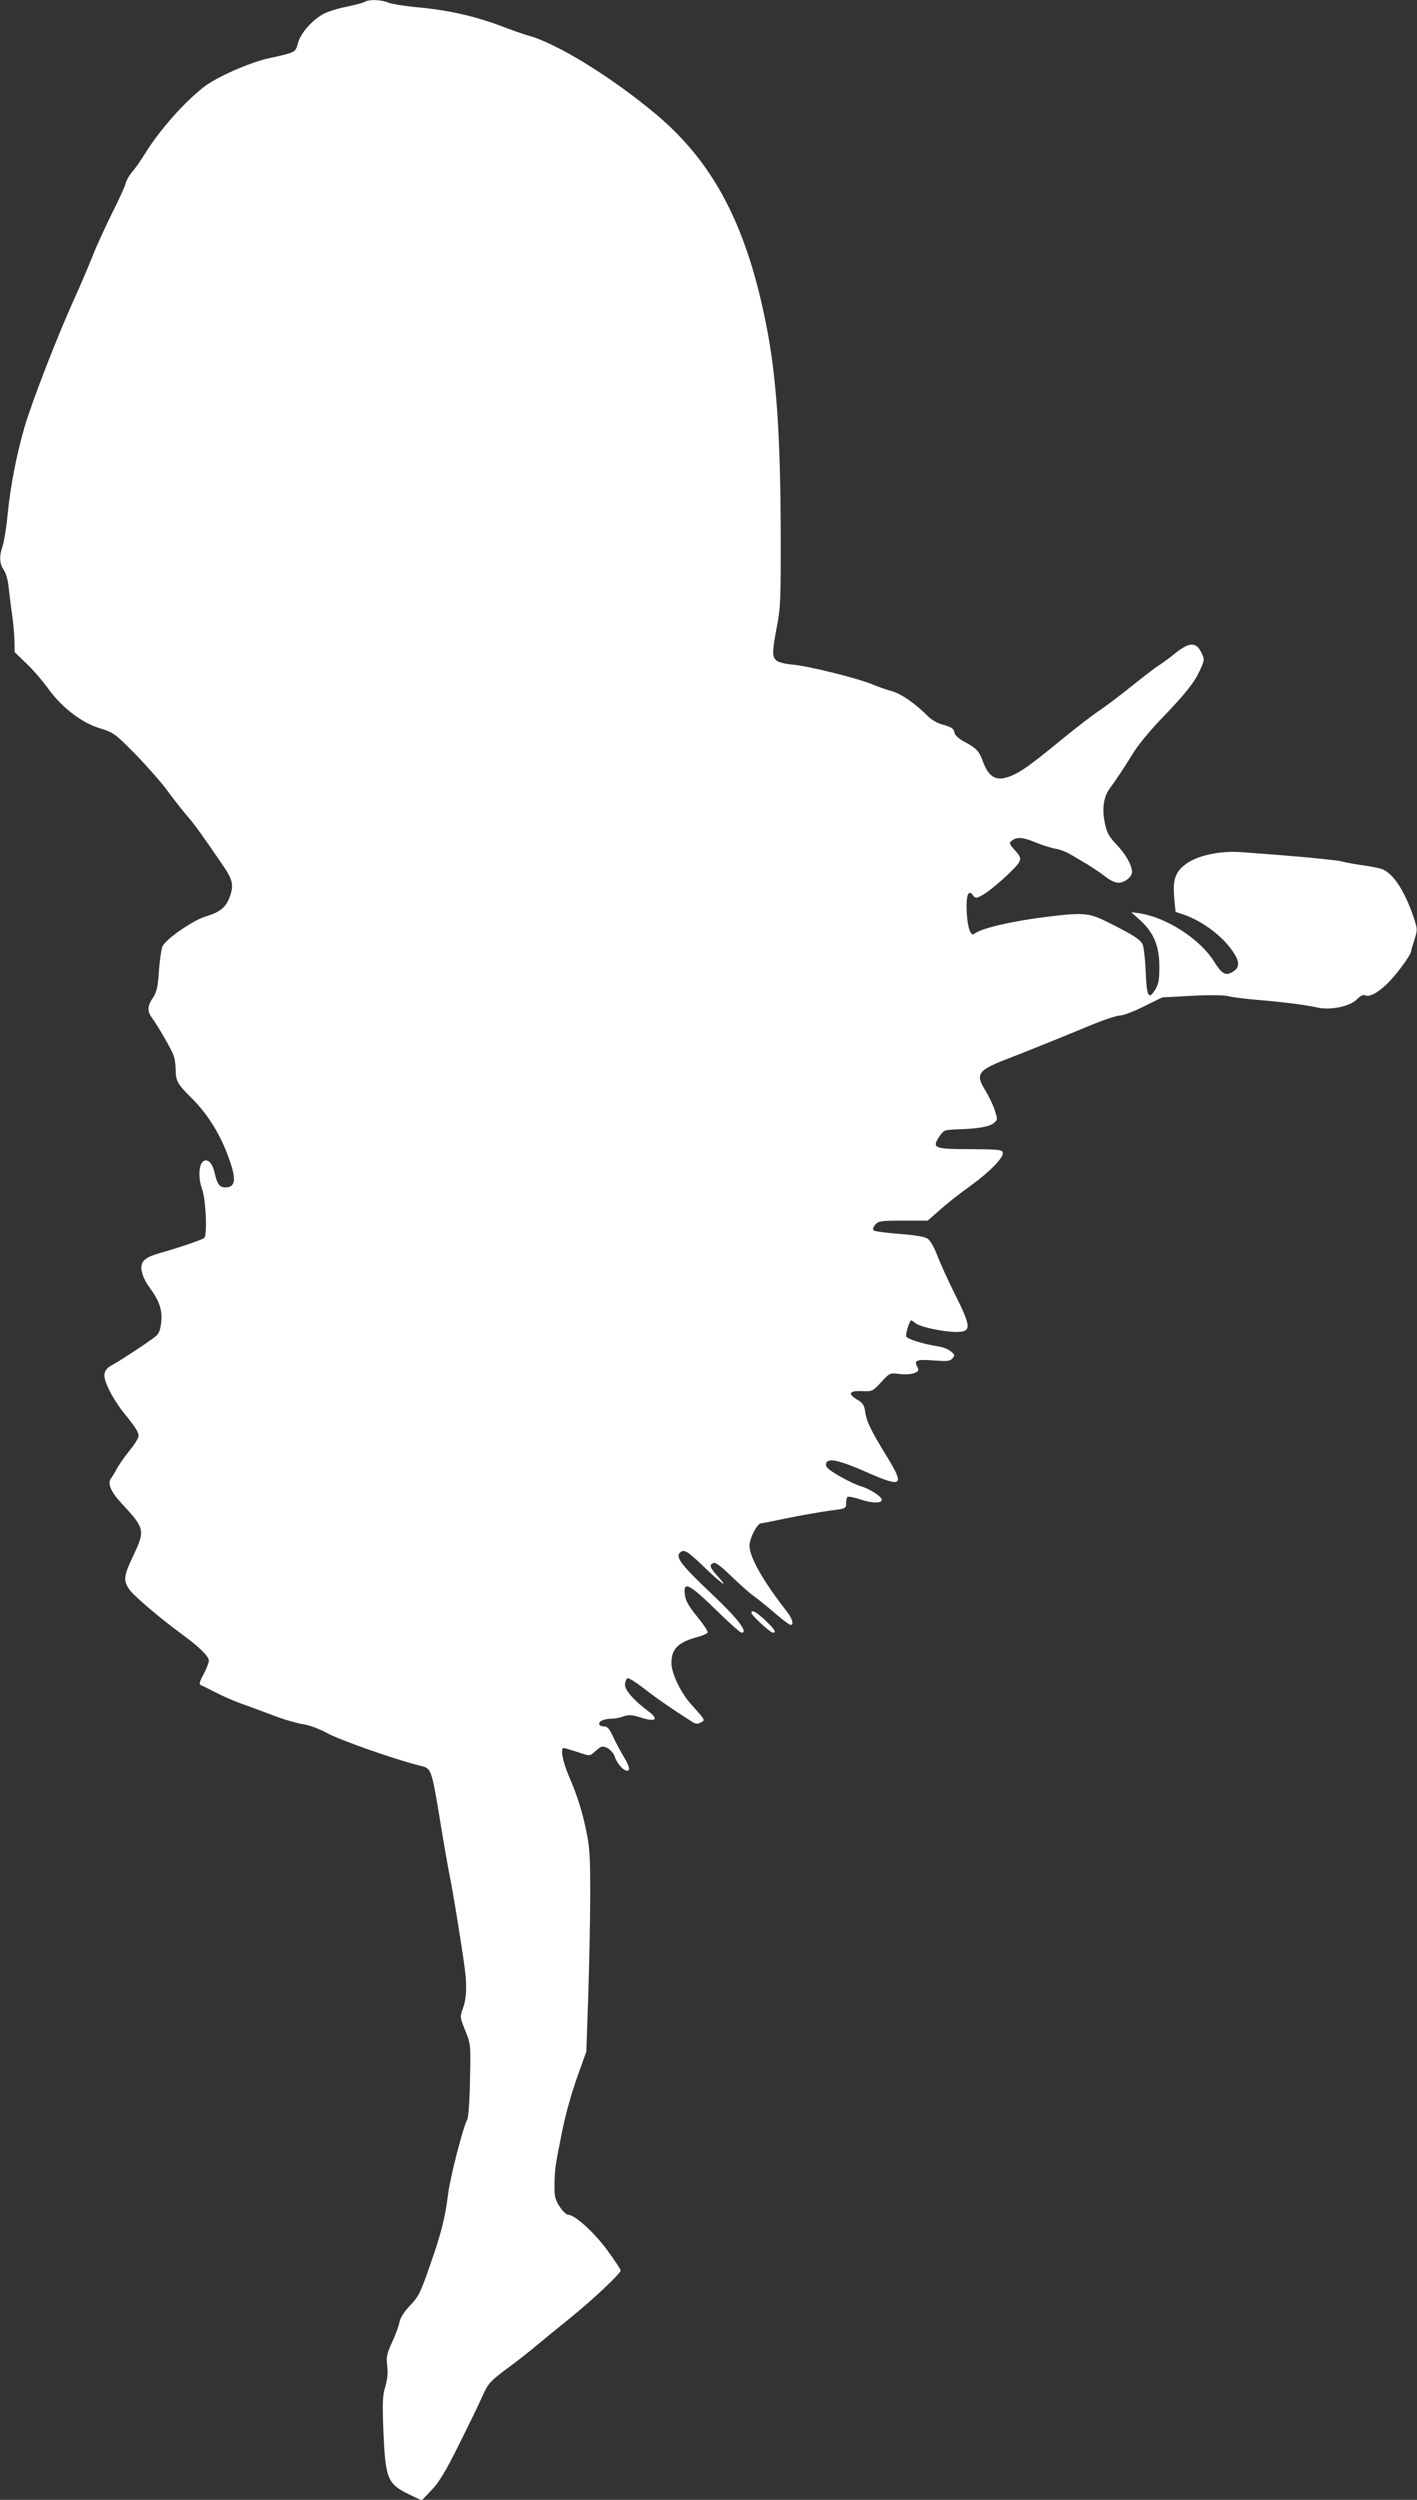 <?xml version="1.0" standalone="no"?>
<!DOCTYPE svg PUBLIC "-//W3C//DTD SVG 20010904//EN"
 "http://www.w3.org/TR/2001/REC-SVG-20010904/DTD/svg10.dtd">
<svg version="1.0" xmlns="http://www.w3.org/2000/svg"
 width="726pt" height="1280pt" viewBox="0 0 726 1280"
 preserveAspectRatio="xMidYMid meet">
<rect x="0" y="0" width="726" height="1280" fill="#333333" stroke="none"/>
<g transform="translate(0,1280) scale(0.1,-0.1)"
fill="#ffffff" stroke="none">
<path d="M1870 12791 c-8 -5 -50 -16 -92 -25 -43 -8 -96 -25 -118 -36 -58 -30
-118 -97 -133 -149 -14 -51 -8 -48 -157 -81 -95 -22 -261 -95 -325 -145 -103
-80 -230 -224 -304 -345 -19 -30 -46 -70 -62 -88 -16 -18 -31 -45 -35 -60 -3
-15 -34 -83 -69 -152 -34 -69 -80 -168 -100 -220 -21 -52 -62 -149 -92 -215
-88 -193 -221 -536 -258 -664 -42 -148 -70 -291 -86 -446 -6 -66 -18 -137 -25
-159 -19 -53 -17 -92 5 -124 11 -15 22 -53 25 -87 4 -33 11 -94 17 -135 6 -41
12 -103 13 -137 l1 -62 60 -58 c34 -32 82 -88 109 -125 69 -98 175 -180 268
-207 70 -22 77 -27 178 -129 58 -59 132 -143 165 -187 32 -44 80 -105 106
-135 43 -51 68 -86 186 -258 47 -70 52 -99 27 -162 -19 -48 -51 -72 -121 -93
-66 -20 -207 -118 -221 -154 -6 -16 -14 -73 -18 -127 -5 -80 -11 -105 -30
-134 -29 -42 -30 -71 -6 -103 28 -37 100 -161 111 -192 6 -16 11 -49 11 -73 0
-58 10 -76 82 -147 77 -76 140 -174 183 -287 48 -125 45 -170 -11 -170 -28 0
-41 16 -53 69 -12 55 -35 80 -59 65 -24 -15 -27 -87 -7 -141 20 -52 28 -239
11 -252 -13 -10 -137 -52 -223 -76 -83 -23 -106 -45 -97 -93 3 -20 19 -55 35
-77 55 -74 72 -122 65 -184 -4 -41 -12 -61 -29 -74 -36 -29 -175 -120 -213
-141 -57 -30 -62 -54 -27 -128 16 -35 50 -88 74 -118 64 -79 79 -102 79 -123
0 -10 -21 -44 -46 -74 -25 -31 -54 -73 -65 -92 -10 -20 -24 -43 -31 -52 -18
-26 0 -68 56 -128 117 -125 120 -138 61 -262 -51 -108 -54 -128 -25 -174 20
-32 155 -147 275 -235 86 -63 135 -111 135 -133 0 -11 -12 -42 -27 -70 -20
-36 -24 -52 -15 -55 7 -2 40 -19 75 -37 34 -18 100 -47 147 -63 47 -17 123
-45 170 -63 47 -17 108 -34 135 -38 29 -4 81 -23 125 -47 67 -36 347 -134 472
-165 59 -14 58 -11 104 -288 19 -119 42 -247 50 -286 13 -62 53 -304 74 -455
13 -91 11 -160 -7 -210 -17 -48 -17 -48 11 -118 28 -69 28 -71 24 -253 -2
-111 -8 -192 -15 -204 -21 -38 -88 -299 -98 -385 -13 -109 -35 -198 -90 -354
-50 -144 -59 -164 -103 -210 -33 -34 -51 -64 -56 -89 -4 -20 -21 -66 -38 -102
-26 -58 -30 -74 -24 -119 4 -36 1 -70 -10 -107 -14 -45 -15 -82 -10 -219 11
-260 20 -279 144 -338 l53 -25 51 54 c39 41 73 97 143 239 51 102 105 213 120
248 26 57 37 70 120 132 51 37 121 92 156 122 35 29 114 94 174 142 120 98
255 225 255 241 0 5 -32 53 -70 105 -69 93 -166 180 -200 180 -8 0 -28 19 -43
42 -23 36 -27 52 -26 113 0 38 4 90 9 115 4 25 13 70 19 100 23 125 52 232 92
345 l43 120 10 290 c5 160 10 391 10 515 0 196 -2 239 -22 333 -20 96 -47 180
-87 272 -32 73 -45 145 -27 145 4 0 36 -10 71 -21 62 -21 62 -21 84 -2 12 11
27 23 34 27 21 11 62 -16 73 -49 13 -41 56 -83 70 -69 7 7 0 28 -22 65 -18 30
-44 78 -57 107 -19 41 -29 52 -48 52 -13 0 -23 6 -23 14 0 15 29 26 69 26 14
0 39 5 57 12 26 9 42 8 89 -7 74 -23 92 -9 39 31 -79 59 -125 113 -122 141 2
15 8 28 14 30 6 2 42 -21 80 -50 60 -47 137 -101 245 -170 22 -15 32 -16 49
-7 24 13 28 7 -53 98 -50 56 -97 156 -97 206 0 74 34 107 137 135 23 6 45 16
48 21 3 5 -14 33 -37 62 -62 76 -76 100 -80 139 -6 63 24 48 156 -80 68 -67
129 -121 135 -121 37 0 -19 73 -156 202 -150 142 -183 184 -160 207 21 21 37
11 123 -71 92 -89 133 -117 72 -50 -42 46 -46 60 -22 69 11 4 40 -18 92 -69
43 -41 93 -86 112 -99 19 -13 67 -52 107 -86 40 -35 77 -63 83 -63 19 0 10 32
-19 69 -122 156 -191 278 -191 337 0 38 40 114 59 114 5 0 64 12 132 26 68 14
165 31 214 38 88 11 90 12 90 38 0 14 3 29 7 33 4 4 35 -2 70 -14 62 -20 112
-19 105 3 -6 18 -67 55 -107 66 -21 6 -70 29 -109 52 -57 33 -71 45 -69 62 5
34 63 22 215 -45 179 -78 190 -68 92 91 -76 124 -100 173 -106 220 -5 35 -12
46 -39 62 -53 31 -44 48 21 45 55 -2 56 -1 100 46 43 47 44 48 92 42 27 -4 60
-2 76 4 24 9 26 14 17 31 -19 35 -4 41 84 34 70 -5 84 -4 96 11 13 15 12 19
-9 36 -12 10 -39 21 -59 24 -79 12 -164 38 -169 52 -4 11 12 67 24 82 1 2 12
-4 22 -13 22 -20 142 -46 212 -46 78 0 76 26 -12 200 -31 63 -70 148 -86 189
-17 45 -37 80 -51 89 -16 10 -65 18 -145 24 -67 5 -126 13 -131 18 -6 6 -2 17
9 30 16 18 30 20 143 20 l125 0 66 58 c36 32 105 86 152 119 98 71 172 146
167 171 -3 15 -21 17 -167 18 -186 0 -198 5 -158 65 22 32 26 34 87 36 105 3
168 13 191 32 21 17 21 18 5 68 -9 27 -30 71 -46 97 -54 85 -41 105 103 161
82 31 290 115 449 181 59 24 120 44 136 44 16 0 72 21 123 47 l94 46 150 8
c95 5 165 4 190 -2 22 -6 90 -14 150 -19 141 -12 248 -26 305 -39 66 -15 165
5 202 42 15 16 33 25 38 22 21 -13 62 6 112 53 47 43 128 153 128 172 0 4 8
31 17 59 16 51 16 54 -6 119 -45 131 -102 218 -158 241 -16 6 -59 15 -98 20
-38 5 -88 14 -110 20 -35 9 -266 30 -520 48 -104 7 -218 -17 -276 -59 -57 -41
-71 -81 -63 -173 l7 -74 36 -12 c105 -35 217 -121 267 -206 28 -46 23 -72 -17
-93 -31 -17 -51 -4 -89 57 -73 116 -244 226 -384 247 l-40 5 47 -42 c69 -64
97 -132 97 -236 0 -68 -4 -90 -21 -118 -34 -55 -44 -38 -49 93 -3 67 -10 128
-17 141 -15 25 -48 46 -169 107 -105 53 -129 55 -324 31 -173 -21 -333 -58
-367 -86 -19 -17 -36 29 -40 111 -4 85 8 118 31 87 14 -18 16 -18 48 -1 44 22
177 142 190 170 9 20 6 29 -22 60 -31 35 -31 38 -14 51 26 19 57 16 123 -12
33 -13 77 -27 99 -31 22 -3 56 -16 75 -28 20 -11 60 -36 90 -53 29 -18 71 -46
92 -63 22 -18 50 -30 66 -30 31 0 69 30 69 55 0 34 -33 92 -79 140 -39 41 -50
61 -60 109 -16 73 -7 135 24 178 33 44 71 102 123 185 23 38 84 112 135 165
131 136 174 190 204 254 25 54 25 58 9 91 -28 58 -62 57 -141 -7 -27 -22 -63
-48 -79 -58 -16 -9 -76 -56 -135 -103 -58 -47 -135 -105 -171 -129 -36 -24
-134 -100 -218 -169 -158 -130 -211 -164 -273 -176 -46 -8 -79 19 -103 86 -19
53 -34 69 -97 102 -24 13 -46 32 -48 43 -4 24 -15 31 -66 45 -22 6 -53 24 -70
41 -65 65 -138 116 -183 128 -26 7 -72 23 -103 36 -78 32 -328 94 -408 101
-37 3 -74 12 -83 21 -23 19 -22 44 2 172 19 95 21 140 20 500 -2 482 -22 778
-71 1030 -100 518 -269 844 -568 1095 -231 193 -511 365 -658 404 -24 7 -82
27 -131 46 -128 49 -269 82 -417 96 -71 6 -145 18 -164 25 -38 16 -98 18 -121
5z"/>
<path d="M3850 4541 c0 -12 97 -101 110 -101 20 0 9 18 -40 64 -47 44 -70 56
-70 37z"/>
</g>
</svg>
